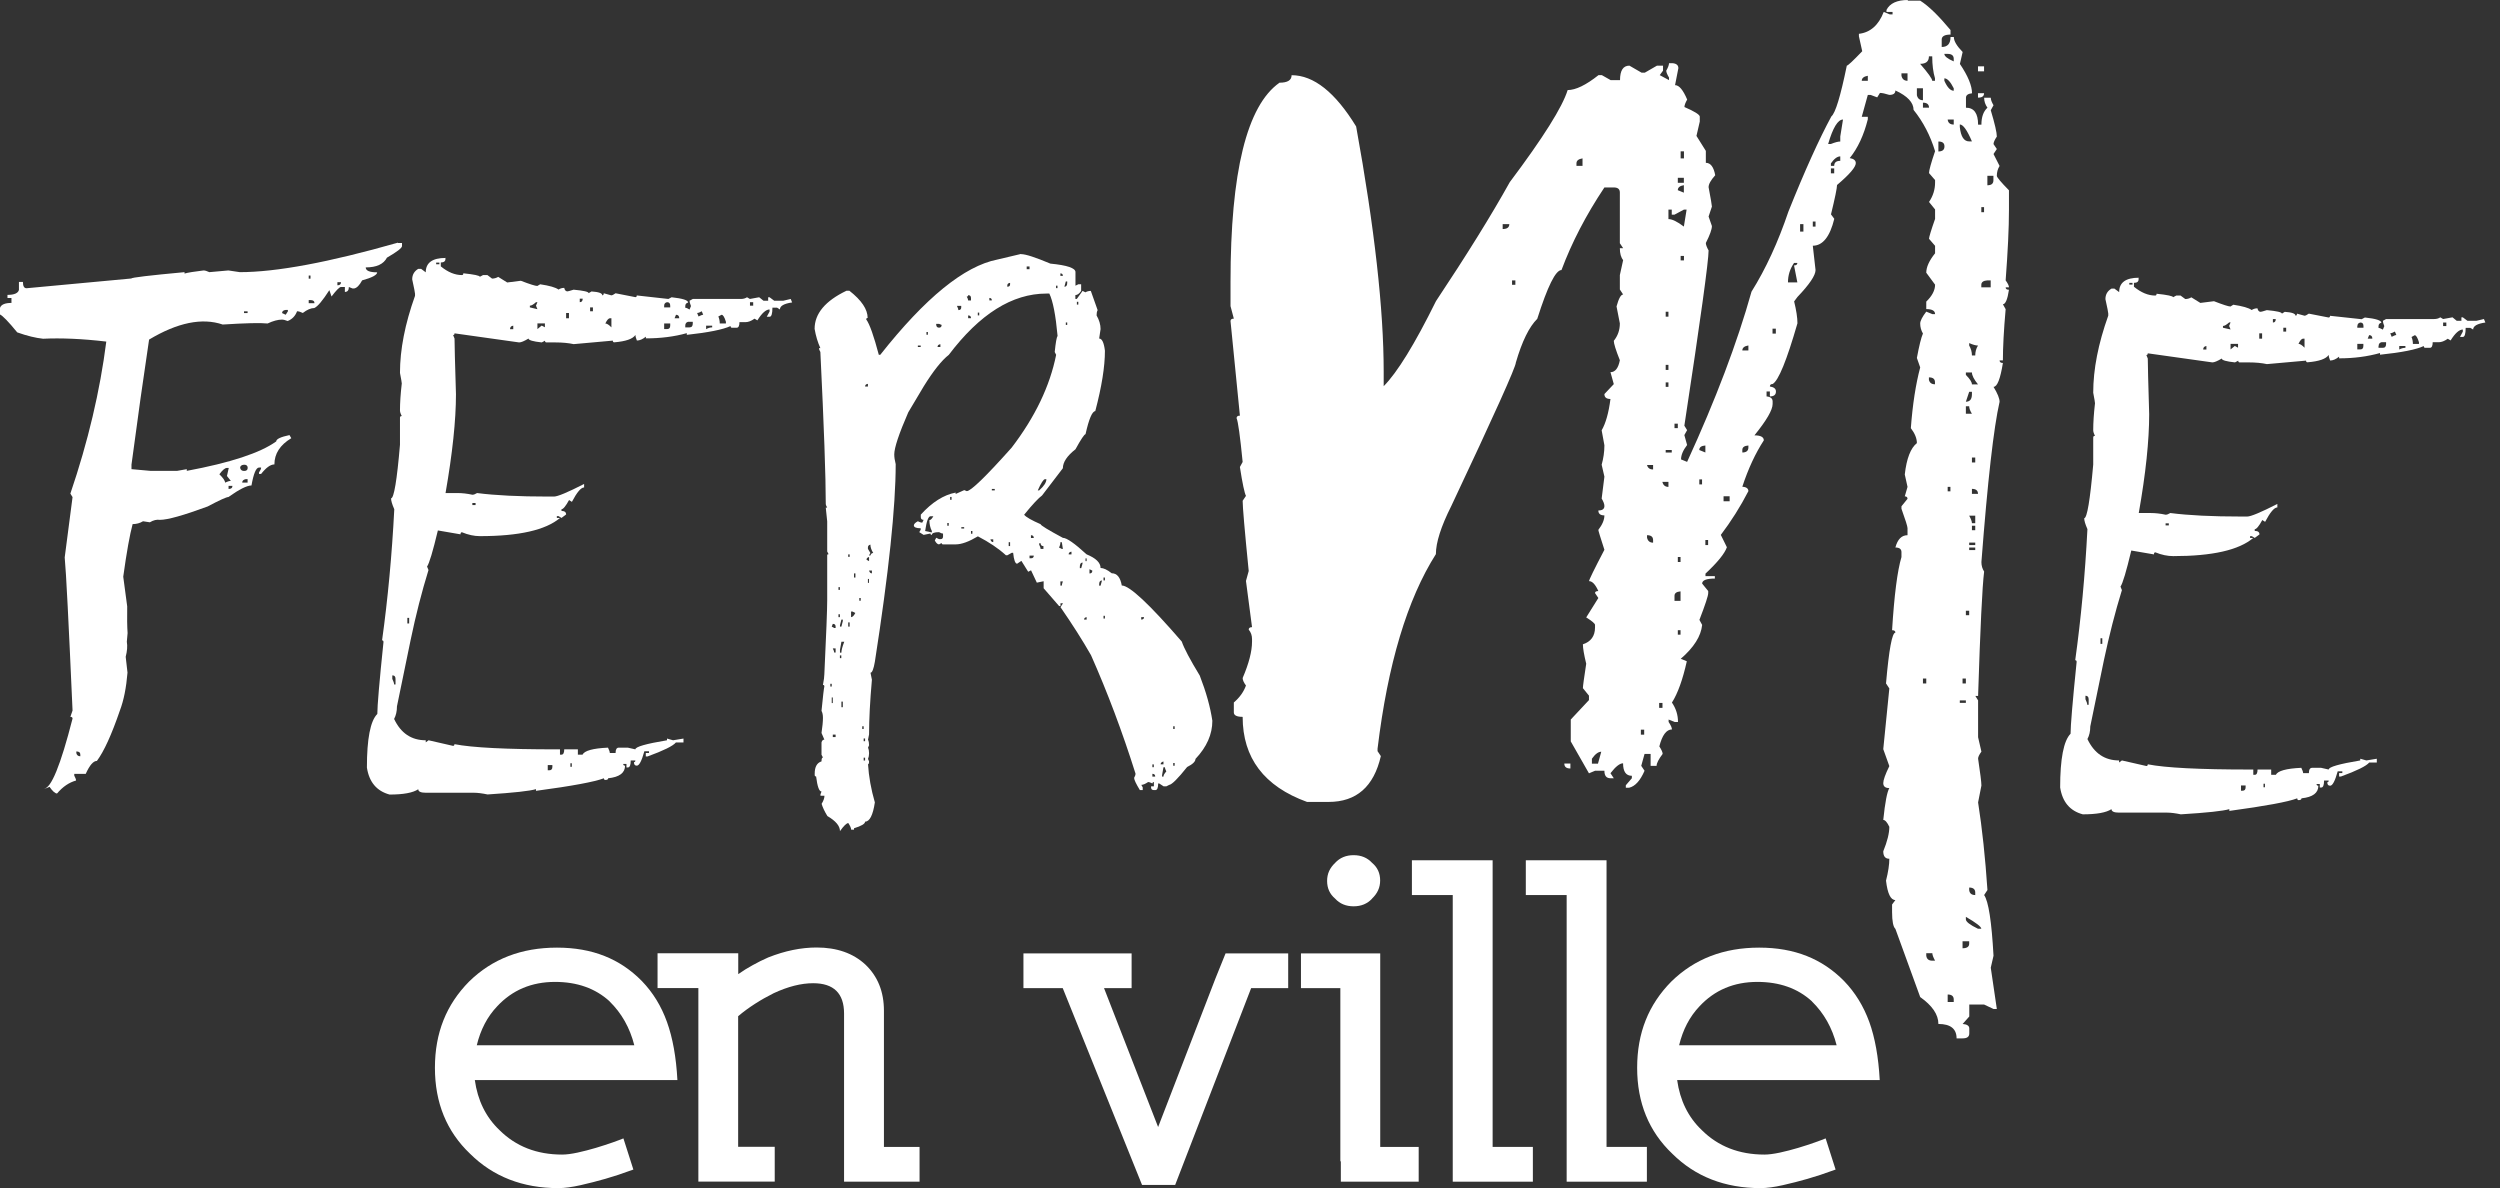 <svg xmlns="http://www.w3.org/2000/svg" width="101" height="48" viewBox="0 0 101 48" fill="none"><rect x="0" y="0" width="101" height="48" fill="#333333" stroke="none"/><path d="M16.08 9.816H16.241V9.942C16.241 10.019 16.038 10.175 15.633 10.409C15.495 10.673 15.212 10.803 14.775 10.803C14.775 10.937 14.932 11.002 15.238 11.002C15.238 11.105 15.036 11.216 14.63 11.327C14.523 11.526 14.416 11.633 14.312 11.653H14.24L14.094 11.595C14.094 11.725 14.041 11.794 13.933 11.794V11.595H13.773C13.715 11.595 13.589 11.722 13.394 11.978L13.306 11.722C13.034 12.146 12.831 12.387 12.697 12.445C12.563 12.445 12.406 12.51 12.234 12.644C12.139 12.598 12.062 12.575 12.001 12.575C11.932 12.762 11.806 12.896 11.622 12.969C11.523 12.931 11.45 12.912 11.392 12.912C11.228 12.912 11.033 12.965 10.811 13.069C10.52 13.038 9.915 13.053 8.997 13.111C8.166 12.828 7.175 13.03 6.023 13.719C5.801 15.193 5.564 16.876 5.312 18.771V18.954L6.081 19.023H7.156L7.546 18.954V19.023C9.307 18.694 10.512 18.3 11.159 17.833C11.159 17.737 11.339 17.653 11.695 17.577L11.768 17.703C11.312 17.978 11.086 18.331 11.086 18.763C10.929 18.763 10.753 18.889 10.55 19.146H10.463V19.088C10.52 19.004 10.55 18.939 10.55 18.889H10.463C10.348 18.889 10.244 19.13 10.16 19.613C9.977 19.613 9.667 19.769 9.23 20.079C9.15 20.079 8.871 20.206 8.388 20.462C7.413 20.822 6.77 21.002 6.46 21.002C6.333 20.983 6.199 21.013 6.054 21.101L5.778 21.059C5.652 21.136 5.511 21.174 5.358 21.174C5.243 21.599 5.116 22.307 4.979 23.298L5.139 24.499C5.132 24.962 5.136 25.322 5.155 25.575L5.124 25.927C5.155 26.107 5.136 26.309 5.078 26.535L5.151 27.174C5.101 27.779 5.002 28.288 4.845 28.701C4.508 29.685 4.198 30.362 3.915 30.741C3.769 30.741 3.62 30.917 3.463 31.265H3V31.334C3.046 31.422 3.073 31.487 3.073 31.533C2.794 31.61 2.537 31.782 2.304 32.057C2.227 32.057 2.124 31.965 2.001 31.789C1.906 31.835 1.829 31.862 1.772 31.862C2.063 31.862 2.449 30.917 2.931 29.03C2.931 28.984 2.901 28.961 2.843 28.961L2.931 28.705C2.774 25.157 2.671 23.095 2.614 22.521L2.931 20.083L2.843 19.942C3.559 17.837 4.041 15.79 4.294 13.8C3.318 13.685 2.464 13.65 1.741 13.685C1.443 13.654 1.094 13.57 0.696 13.428C0.341 12.992 0.107 12.755 -3.05176e-05 12.705V12.437C0.046 12.303 0.203 12.238 0.463 12.238V12.039H0.302V11.913C0.574 11.913 0.727 11.848 0.765 11.714V11.389H0.926C0.926 11.557 0.972 11.645 1.071 11.645L5.308 11.251C5.308 11.213 6.023 11.128 7.455 10.995V11.052C7.581 11.014 7.837 10.972 8.224 10.926C8.281 10.926 8.358 10.948 8.457 10.995L9.226 10.926L9.689 10.995C11.159 10.995 13.287 10.6 16.073 9.804M3.084 30.358V30.427C3.104 30.511 3.157 30.553 3.245 30.553V30.485C3.245 30.4 3.192 30.358 3.084 30.358ZM8.859 19.157C9.012 19.306 9.093 19.421 9.093 19.498C9.188 19.452 9.265 19.429 9.326 19.429L9.169 19.23L9.242 18.904H9.169C9.089 18.904 8.989 18.989 8.863 19.161M9.234 19.628V19.754C9.337 19.754 9.391 19.712 9.391 19.628H9.234ZM9.701 18.901C9.72 18.985 9.774 19.027 9.862 19.027C9.957 19.027 10.007 18.985 10.007 18.901C10.007 18.817 9.957 18.774 9.862 18.774C9.755 18.782 9.701 18.828 9.701 18.901ZM9.785 19.498H10.003V19.356H9.931C9.835 19.375 9.785 19.421 9.785 19.498ZM9.858 12.648H10.003V12.579H9.858V12.648ZM11.396 12.648L11.542 12.716L11.63 12.579V12.521H11.542C11.446 12.533 11.396 12.575 11.396 12.648ZM12.472 11.258H12.544V11.132H12.472V11.258ZM12.472 12.123V12.25H12.705C12.705 12.165 12.652 12.123 12.544 12.123H12.472ZM13.631 11.4V11.526C13.727 11.526 13.777 11.484 13.777 11.4H13.631Z" fill="white"></path><path d="M17.996 10.394V10.463C17.996 10.555 17.931 10.604 17.808 10.604V10.761C18.099 10.999 18.382 11.113 18.662 11.113C18.7 11.113 18.719 11.09 18.719 11.041C19.163 11.087 19.385 11.136 19.385 11.182L19.515 11.113H19.691L19.879 11.255C19.967 11.255 20.047 11.232 20.128 11.186L20.491 11.412L21.042 11.343C21.41 11.485 21.631 11.553 21.708 11.553L21.823 11.485C22.202 11.542 22.447 11.611 22.565 11.699C22.63 11.653 22.711 11.63 22.795 11.63C22.814 11.722 22.856 11.772 22.925 11.772C22.944 11.772 23.028 11.749 23.174 11.703C23.579 11.741 23.782 11.787 23.782 11.844L23.897 11.775C24.188 11.794 24.333 11.844 24.333 11.932C24.371 11.932 24.391 11.902 24.391 11.848L24.697 11.932C24.735 11.932 24.792 11.902 24.869 11.848L25.669 12.005C25.707 12.005 25.726 11.982 25.726 11.936L27.004 12.078L27.134 12.009C27.578 12.059 27.8 12.127 27.8 12.223C27.724 12.242 27.685 12.288 27.685 12.365V12.434C27.724 12.434 27.785 12.457 27.858 12.506L27.915 12.365C27.877 12.269 27.858 12.2 27.858 12.15L27.988 12.078H29.932C30.027 12.078 30.112 12.055 30.18 12.009L30.295 12.078L30.67 12.009L30.846 12.15H31.034V12.009H31.091L31.279 12.15H31.642L31.945 12.078L32.002 12.219C31.673 12.265 31.508 12.361 31.508 12.502L31.394 12.43H31.206C31.206 12.675 31.168 12.797 31.091 12.797H30.977L31.091 12.587V12.502C30.946 12.502 30.781 12.648 30.598 12.943L30.483 12.874C30.349 12.969 30.227 13.015 30.119 13.015H29.874C29.874 13.165 29.836 13.241 29.76 13.241H29.572C29.534 13.241 29.515 13.218 29.515 13.172C29.212 13.314 28.623 13.432 27.747 13.528V13.459C27.241 13.601 26.691 13.67 26.093 13.67V13.601C25.967 13.704 25.845 13.758 25.73 13.758C25.692 13.662 25.672 13.589 25.672 13.532C25.565 13.693 25.282 13.792 24.815 13.83C24.777 13.83 24.758 13.807 24.758 13.761L23.177 13.903C22.963 13.857 22.718 13.834 22.439 13.834H22.075C22.037 13.834 22.018 13.811 22.018 13.765L21.888 13.834C21.528 13.796 21.352 13.742 21.352 13.677C21.18 13.781 21.054 13.834 20.973 13.834L18.363 13.467C18.363 13.513 18.344 13.536 18.306 13.536L18.363 13.677C18.363 13.903 18.382 14.657 18.421 15.928C18.421 16.984 18.279 18.316 18 19.919H18.478C18.673 19.919 18.876 19.942 19.087 19.988C19.136 19.988 19.198 19.965 19.274 19.919C20.017 20.015 20.973 20.061 22.133 20.061H22.381C22.527 20.061 22.933 19.892 23.598 19.552V19.693C23.472 19.693 23.308 19.888 23.105 20.275L22.99 20.202C22.856 20.447 22.753 20.573 22.684 20.573V20.642C22.81 20.642 22.871 20.692 22.871 20.784L22.684 20.925L22.569 20.853H22.496V20.925H22.626C22.045 21.415 20.969 21.66 19.389 21.66C19.155 21.66 18.914 21.607 18.662 21.503C18.623 21.503 18.604 21.534 18.604 21.587L17.69 21.43C17.487 22.28 17.341 22.766 17.253 22.889L17.311 23.03C17.039 23.91 16.798 24.852 16.588 25.862L16.037 28.537C16.037 28.736 15.998 28.904 15.922 29.046C16.194 29.62 16.618 29.907 17.2 29.907V29.991L17.315 29.907L18.302 30.133C18.34 30.133 18.36 30.11 18.36 30.064C19.075 30.205 20.453 30.274 22.492 30.274H22.623V30.489H22.68C22.756 30.489 22.795 30.42 22.795 30.274H23.346V30.489H23.533C23.61 30.328 23.954 30.232 24.563 30.205C24.609 30.301 24.636 30.37 24.636 30.42H24.869C24.869 30.278 24.911 30.205 24.999 30.205H25.363L25.669 30.274C25.669 30.171 26.093 30.049 26.947 29.907V29.838L27.192 29.907L27.613 29.838V29.995H27.307C27.192 30.137 26.809 30.324 26.162 30.561H26.09V30.42H26.22V30.351H26.032C25.925 30.737 25.826 30.933 25.726 30.933C25.65 30.933 25.611 30.887 25.611 30.791C25.65 30.791 25.669 30.768 25.669 30.722H25.481C25.481 30.91 25.443 31.005 25.366 31.005H25.309V30.864H25.179C25.179 30.91 25.202 30.933 25.252 30.933C25.252 31.223 25.026 31.395 24.57 31.442C24.57 31.487 24.532 31.51 24.456 31.51C24.417 31.51 24.398 31.487 24.398 31.442C24.031 31.583 23.116 31.755 21.654 31.95V31.881C21.402 31.958 20.751 32.027 19.699 32.096C19.477 32.05 19.293 32.027 19.148 32.027H17.204C17.001 32.027 16.898 31.981 16.898 31.885C16.687 32.027 16.301 32.1 15.738 32.1C15.218 31.958 14.912 31.595 14.823 31.009C14.823 29.849 14.961 29.126 15.244 28.843C15.244 28.522 15.325 27.553 15.493 25.939C15.493 25.893 15.474 25.87 15.436 25.87C15.669 24.19 15.834 22.425 15.929 20.573C15.841 20.374 15.799 20.229 15.799 20.133C15.914 20.133 16.037 19.41 16.159 17.967V16.877C16.159 16.831 16.182 16.808 16.232 16.808C16.182 16.716 16.159 16.639 16.159 16.582C16.159 16.28 16.182 15.92 16.232 15.491C16.232 15.461 16.209 15.323 16.159 15.066C16.159 14.121 16.362 13.084 16.767 11.951V11.867C16.767 11.829 16.729 11.634 16.653 11.286C16.653 11.098 16.737 10.957 16.898 10.861H17.012L17.2 11.002C17.2 10.616 17.468 10.421 18 10.421M15.849 27.285V27.427C15.895 27.523 15.922 27.596 15.922 27.653H15.979V27.427C15.979 27.331 15.937 27.285 15.849 27.285ZM16.457 25.188H16.53V24.963H16.457V25.188ZM17.621 10.677H17.751V10.608H17.621V10.677ZM19.083 20.405H19.213V20.321H19.083V20.405ZM20.606 13.299H20.736V13.157C20.648 13.168 20.606 13.214 20.606 13.299ZM21.406 12.349V12.418L21.712 12.491L21.654 12.349L21.712 12.208H21.654C21.551 12.303 21.467 12.349 21.41 12.349M21.712 13.069V13.295L21.884 13.153L22.014 13.222V13.065H21.708L21.712 13.069ZM22.129 30.91V31.12H22.186C22.274 31.12 22.316 31.074 22.316 30.978V30.91H22.129ZM22.871 12.858H22.986V12.644H22.871V12.858ZM23.044 30.978H23.101V30.837H23.044V30.978ZM23.422 12.066V12.208C23.499 12.208 23.541 12.162 23.541 12.066H23.422ZM23.84 12.575H23.954V12.418H23.84V12.575ZM24.452 13.069C24.521 13.069 24.601 13.122 24.701 13.226V12.858H24.643C24.586 12.858 24.521 12.927 24.456 13.069M26.832 12.349V12.418H27.077V12.349C27.077 12.254 27.035 12.208 26.947 12.208C26.87 12.227 26.832 12.273 26.832 12.349ZM26.832 13.069V13.295H26.947C27.035 13.295 27.077 13.249 27.077 13.153V13.069H26.832ZM27.31 12.717L27.253 12.858H27.441C27.441 12.763 27.395 12.717 27.31 12.717ZM27.685 13.157V13.226H27.858C27.946 13.226 27.988 13.172 27.988 13.069V13H27.8C27.724 13.019 27.685 13.069 27.685 13.157ZM28.164 12.644L28.221 12.786C28.309 12.74 28.37 12.717 28.409 12.717L28.351 12.575C28.275 12.621 28.214 12.644 28.164 12.644ZM28.527 13.157V13.299C28.604 13.253 28.688 13.226 28.772 13.226V13.157H28.527ZM29.021 12.786C29.059 12.874 29.078 12.966 29.078 13.069H29.327V13C29.27 12.812 29.212 12.717 29.151 12.717L29.021 12.786ZM30.299 12.349H30.429V12.208H30.299V12.349Z" fill="white"></path><path d="M41.26 10.268C41.436 10.268 41.826 10.394 42.435 10.65C43.112 10.715 43.449 10.83 43.449 10.991V11.542L43.564 11.485H43.678V11.752C43.602 11.867 43.525 11.921 43.445 11.921V12.078H43.502L43.736 11.752L43.851 11.81C43.908 11.775 43.981 11.752 44.069 11.752L44.344 12.529C44.314 12.587 44.302 12.655 44.302 12.743C44.409 12.931 44.463 13.115 44.463 13.295L44.406 13.677C44.52 13.677 44.601 13.842 44.639 14.171C44.639 14.814 44.509 15.625 44.249 16.609C44.122 16.62 43.992 16.93 43.855 17.542C43.809 17.542 43.671 17.745 43.449 18.151C43.112 18.415 42.94 18.671 42.94 18.916L42.098 20.018C41.964 20.114 41.719 20.37 41.375 20.795C41.451 20.891 41.673 21.017 42.041 21.178C42.041 21.224 42.343 21.407 42.94 21.729C43.093 21.729 43.414 21.951 43.897 22.395C44.272 22.548 44.463 22.732 44.463 22.946C44.578 22.946 44.731 23.015 44.914 23.16C45.125 23.16 45.263 23.325 45.32 23.654C45.63 23.654 46.438 24.408 47.743 25.919C47.838 26.195 48.079 26.65 48.47 27.293C48.73 27.963 48.898 28.571 48.979 29.119C48.979 29.666 48.753 30.178 48.297 30.661C48.297 30.764 48.187 30.875 47.961 30.986C47.586 31.457 47.341 31.698 47.237 31.709L47.123 31.767H47.008L46.832 31.652H46.79C46.79 31.832 46.751 31.92 46.675 31.92H46.617C46.541 31.92 46.503 31.881 46.503 31.809V31.767H46.617V31.594C46.579 31.594 46.56 31.617 46.56 31.652C46.483 31.617 46.426 31.594 46.384 31.594C46.269 31.671 46.177 31.709 46.108 31.709L46.166 31.809V31.92H46.051C45.894 31.663 45.818 31.499 45.818 31.426C45.856 31.361 45.875 31.304 45.875 31.254C45.343 29.566 44.742 27.97 44.077 26.47C43.728 25.858 43.315 25.211 42.844 24.53L42.944 24.373H42.844V24.484H42.787L42.163 23.765V23.482L41.888 23.539L41.654 23.041L41.539 23.099L41.264 22.659L41.092 22.774C41.015 22.774 40.961 22.628 40.931 22.334H40.873L40.697 22.433H40.64C40.338 22.157 39.963 21.905 39.507 21.668C39.148 21.882 38.849 21.993 38.608 21.993H38.099C38.061 21.993 38.042 21.974 38.042 21.936L37.938 21.993C37.881 21.993 37.823 21.943 37.766 21.836L37.823 21.725L37.938 21.782H37.996C38.065 21.782 38.099 21.744 38.099 21.672V21.557C38.061 21.557 38.007 21.538 37.938 21.499C37.747 21.499 37.647 21.538 37.647 21.61C37.609 21.61 37.59 21.591 37.59 21.553L37.315 21.61L37.138 21.499L37.196 21.4V21.342C37.012 21.342 36.92 21.3 36.92 21.228C36.92 21.17 36.974 21.117 37.081 21.059C37.158 21.098 37.219 21.117 37.257 21.117L37.315 21.002C37.238 21.002 37.2 20.963 37.2 20.891V20.791C37.655 20.29 38.122 19.995 38.608 19.9V19.957L38.956 19.8L39.056 19.842C39.22 19.842 39.825 19.257 40.87 18.086C41.815 16.85 42.416 15.598 42.668 14.335L42.611 14.221C42.649 13.842 42.687 13.627 42.726 13.57C42.649 12.728 42.538 12.158 42.393 11.86H42.278C40.892 11.86 39.58 12.686 38.332 14.335C38.042 14.561 37.705 14.986 37.318 15.61L36.694 16.658C36.316 17.527 36.128 18.093 36.128 18.358C36.128 18.468 36.147 18.602 36.186 18.752C36.186 20.47 35.906 23.13 35.344 26.738C35.294 27.029 35.236 27.178 35.168 27.178L35.225 27.462C35.148 28.33 35.11 29.065 35.11 29.67L35.068 29.884C35.099 29.949 35.11 30.025 35.11 30.11L35.068 30.209C35.099 30.274 35.11 30.351 35.11 30.435C35.11 30.519 35.095 30.596 35.068 30.661L35.11 30.76C35.11 30.837 35.095 30.875 35.068 30.875C35.099 31.376 35.191 31.889 35.344 32.417C35.267 32.934 35.133 33.194 34.95 33.194C34.95 33.282 34.8 33.37 34.502 33.462V33.519H34.387C34.387 33.454 34.345 33.362 34.272 33.252C34.203 33.252 34.092 33.359 33.935 33.577C33.935 33.37 33.767 33.167 33.426 32.968C33.312 32.781 33.235 32.616 33.193 32.475C33.27 32.352 33.308 32.241 33.308 32.149H33.147V32.092L33.189 31.977C33.093 31.977 33.021 31.774 32.971 31.369C32.933 31.369 32.914 31.349 32.914 31.311V31.254C32.914 30.982 33.005 30.818 33.189 30.76C33.189 30.657 33.208 30.603 33.247 30.603L33.189 30.492V29.995C33.208 29.918 33.247 29.88 33.304 29.88L33.189 29.612C33.227 29.356 33.247 29.153 33.247 29.004C33.247 28.881 33.227 28.786 33.189 28.721C33.246 28.135 33.285 27.806 33.304 27.729C33.304 27.691 33.285 27.672 33.247 27.672C33.285 27.473 33.304 27.328 33.304 27.232C33.38 25.621 33.419 24.626 33.419 24.258V22.433C33.419 22.402 33.438 22.391 33.476 22.391L33.419 22.28V21.063L33.361 20.508H33.419C33.38 20.443 33.361 20.393 33.361 20.351C33.361 19.268 33.289 17.225 33.143 14.221C33.105 14.156 33.086 14.102 33.086 14.064H33.143C33.036 13.83 32.959 13.57 32.91 13.287C32.91 12.671 33.338 12.158 34.199 11.745H34.314C34.808 12.131 35.053 12.499 35.053 12.847C35.014 12.847 34.995 12.866 34.995 12.904C35.133 13.092 35.302 13.57 35.504 14.335H35.562C37.38 12.032 38.956 10.75 40.292 10.486L41.248 10.26L41.26 10.268ZM33.545 27.737H33.602V27.626H33.545V27.737ZM33.645 25.204L33.602 25.315L33.702 25.372H33.759V25.315C33.759 25.238 33.721 25.204 33.645 25.204ZM33.602 28.403H33.645V28.177H33.602V28.403ZM33.645 26.195C33.683 26.271 33.702 26.329 33.702 26.363H33.759V26.195H33.645ZM33.645 29.777H33.759V29.677H33.645V29.777ZM33.874 23.83H33.932V23.719H33.874V23.83ZM33.874 24.932H33.932V24.817H33.874V24.932ZM33.993 25.031L33.935 25.257V25.315H33.993L34.05 25.089V25.031H33.993ZM33.993 25.927L33.935 26.252V26.367H33.993C33.993 26.275 34.031 26.126 34.108 25.927H33.993ZM33.932 26.589H33.989V26.478H33.932V26.589ZM33.993 28.571H34.05V28.346H33.993V28.571ZM34.268 22.498H34.326V22.399H34.268V22.498ZM34.268 25.315H34.326V25.146H34.268V25.315ZM34.383 24.706V24.932C34.441 24.932 34.498 24.875 34.555 24.764L34.441 24.706H34.383ZM34.502 23.332H34.559V23.164H34.502V23.332ZM34.716 24.27H34.773V24.159H34.716V24.27ZM34.835 29.451H34.892V29.34H34.835V29.451ZM34.892 29.945H34.95V29.834H34.892V29.945ZM34.892 30.726H34.95V30.611H34.892V30.726ZM34.95 15.617H35.064V15.507C34.988 15.514 34.95 15.552 34.95 15.617ZM35.007 22.613L35.11 22.67V22.502C35.041 22.521 35.007 22.559 35.007 22.613ZM35.064 22.115V22.173L35.164 22.341L35.106 22.441H35.164C35.183 22.376 35.221 22.341 35.279 22.341C35.202 22.219 35.164 22.104 35.164 22.001C35.095 22.02 35.064 22.058 35.064 22.115ZM35.064 23.547H35.106V23.39H35.064V23.547ZM35.11 23.049C35.129 23.126 35.168 23.164 35.225 23.164V23.049H35.11ZM37.081 14.018H37.196V13.96H37.081V14.018ZM37.372 21.453L37.647 21.511V21.453C37.578 21.319 37.548 21.174 37.548 21.013C37.598 21.013 37.647 20.96 37.709 20.856H37.594C37.506 20.856 37.433 21.052 37.376 21.453M37.429 13.524H37.487V13.413H37.429V13.524ZM37.823 13.084V13.126C37.831 13.203 37.869 13.237 37.938 13.237C38.007 13.237 38.042 13.199 38.042 13.126L37.938 13.084H37.823ZM37.877 14.018H37.992V13.907C37.915 13.915 37.877 13.953 37.877 14.018ZM38.271 21.239H38.329V21.128H38.271V21.239ZM38.386 20.191H38.443V20.076H38.386V20.191ZM38.661 12.361C38.7 12.437 38.719 12.495 38.719 12.529C38.795 12.529 38.834 12.491 38.834 12.414V12.357H38.661V12.361ZM38.837 21.354H38.952V21.297H38.837V21.354ZM39.113 11.925C39.113 11.963 39.094 11.982 39.056 11.982C39.094 12.047 39.113 12.101 39.113 12.139H39.228V12.039C39.228 11.963 39.19 11.925 39.113 11.925ZM39.113 12.743V12.854H39.228C39.228 12.778 39.19 12.743 39.113 12.743ZM39.228 21.564H39.285V21.453H39.228V21.564ZM39.503 12.743H39.561V12.629H39.503V12.743ZM39.97 12.036V12.135H40.07C40.07 12.07 40.035 12.036 39.97 12.036ZM40.012 21.79C40.032 21.867 40.07 21.901 40.127 21.901V21.79H40.012ZM40.07 19.812H40.188V19.754H40.07V19.812ZM40.694 11.542V11.584C40.77 11.584 40.808 11.55 40.808 11.485V11.427C40.732 11.435 40.694 11.473 40.694 11.538M40.751 22.062H40.808V21.905H40.751V22.062ZM41.478 10.876H41.593V10.765H41.478V10.876ZM41.593 22.445V22.555H41.65C41.727 22.555 41.765 22.517 41.765 22.445H41.593ZM41.65 21.622V21.736H41.765C41.765 21.66 41.727 21.622 41.65 21.622ZM41.926 19.812H41.983C42.175 19.639 42.274 19.49 42.274 19.36H42.217C42.159 19.36 42.06 19.509 41.926 19.812ZM41.983 21.947V22.004C42.022 22.081 42.041 22.138 42.041 22.177H42.155V22.062C42.079 22.062 42.041 22.024 42.041 21.947H41.983ZM42.664 11.641H42.722V11.542H42.664V11.641ZM42.84 21.905C42.84 21.982 42.821 22.054 42.783 22.119L42.898 22.177H42.94L42.898 21.905H42.84ZM42.84 11.044V11.144H42.94C42.94 11.079 42.906 11.044 42.84 11.044ZM42.84 23.489V23.658H42.898C42.898 23.619 42.913 23.566 42.94 23.489H42.84ZM43.059 11.37L43.001 11.584C43.078 11.584 43.116 11.53 43.116 11.427V11.37H43.059ZM43.059 13.126H43.116V13.027H43.059V13.126ZM43.173 22.399H43.288V22.288C43.212 22.295 43.173 22.334 43.173 22.399ZM43.506 12.307H43.564V12.192H43.506V12.307ZM43.625 22.896V22.953H43.682C43.721 22.82 43.74 22.747 43.74 22.728C43.663 22.728 43.625 22.785 43.625 22.896ZM43.797 25.031H43.9V24.932C43.832 24.943 43.797 24.974 43.797 25.031ZM43.855 22.67H43.9V22.559H43.855V22.67ZM44.015 22.996V23.168C44.092 23.168 44.13 23.13 44.13 23.053L44.015 22.996ZM44.406 23.604V23.661H44.463L44.52 23.451C44.444 23.451 44.406 23.501 44.406 23.608M44.582 23.447H44.639V23.332H44.582V23.447ZM44.582 24.989H44.639V24.878H44.582V24.989ZM46.105 24.932V25.031C46.181 25.031 46.219 24.997 46.219 24.932H46.105ZM46.556 30.994H46.614V30.883H46.556V30.994ZM46.556 31.262V31.376H46.671C46.671 31.3 46.633 31.262 46.556 31.262ZM46.889 30.879H47.004V30.764C46.928 30.783 46.889 30.821 46.889 30.879ZM47.004 30.994L46.947 31.319V31.376H47.004C47.004 31.319 47.042 31.25 47.119 31.166C47.081 31.089 47.061 31.032 47.061 30.997H47.004V30.994ZM47.398 29.451H47.456V29.34H47.398V29.451ZM47.398 30.936H47.456V30.825H47.398V30.936Z" fill="white"></path><path d="M77.064 0.027H77.576C77.917 0.241 78.323 0.639 78.801 1.213V1.397C78.564 1.397 78.445 1.466 78.445 1.596V1.898C78.682 1.898 78.801 1.764 78.801 1.496H78.935C78.935 1.657 79.053 1.856 79.291 2.101L79.18 2.583C79.505 3.065 79.67 3.463 79.67 3.769C79.505 3.785 79.425 3.846 79.425 3.949V4.351C79.75 4.351 79.915 4.577 79.915 5.036H80.049C80.049 4.73 80.129 4.5 80.293 4.351C80.205 4.229 80.159 4.095 80.159 3.949H80.427C80.427 4.03 80.466 4.129 80.538 4.252L80.427 4.454C80.592 5.005 80.672 5.358 80.672 5.518C80.58 5.652 80.538 5.756 80.538 5.821L80.672 6.02L80.538 6.222L80.783 6.705C80.707 6.827 80.672 6.957 80.672 7.106C80.672 7.16 80.833 7.355 81.162 7.688V8.473C81.162 9.211 81.116 10.16 81.028 11.327C81.116 11.45 81.162 11.542 81.162 11.607H81.028C81.028 11.676 81.074 11.706 81.162 11.706C81.105 12.093 81.02 12.292 80.917 12.292L81.028 12.491C80.952 13.348 80.917 14.041 80.917 14.561H80.783C80.783 14.63 80.829 14.664 80.917 14.664C80.814 15.307 80.688 15.629 80.538 15.629C80.703 15.897 80.783 16.099 80.783 16.233C80.546 17.267 80.301 19.425 80.049 22.708C80.049 22.854 80.087 22.98 80.159 23.091C80.083 23.696 80.003 25.368 79.915 28.116H79.804L79.915 28.296V29.784L80.049 30.366C79.96 30.488 79.915 30.58 79.915 30.649C80.003 31.238 80.049 31.602 80.049 31.736L79.915 32.417C80.079 33.462 80.205 34.644 80.293 35.957L80.159 36.16C80.335 36.412 80.462 37.231 80.538 38.613L80.427 39.095L80.672 40.763H80.538L80.159 40.584H79.559V41.066L79.291 41.368C79.467 41.38 79.559 41.444 79.559 41.548V41.751C79.559 41.885 79.471 41.95 79.291 41.95H79.046C79.046 41.563 78.801 41.368 78.311 41.368C78.311 40.989 78.066 40.629 77.576 40.281L76.574 37.526C76.486 37.446 76.44 37.22 76.44 36.845V36.542L76.574 36.362C76.382 36.362 76.256 36.102 76.195 35.578C76.287 35.218 76.329 34.924 76.329 34.694C76.164 34.694 76.084 34.594 76.084 34.392C76.248 33.99 76.329 33.661 76.329 33.404C76.241 33.217 76.157 33.125 76.084 33.125C76.157 32.413 76.241 31.985 76.329 31.839C76.164 31.839 76.084 31.77 76.084 31.636C76.084 31.518 76.164 31.288 76.329 30.951L76.084 30.266L76.329 27.813L76.195 27.611C76.314 26.244 76.44 25.559 76.574 25.559C76.574 25.491 76.528 25.46 76.44 25.46C76.528 24.04 76.654 23.057 76.819 22.506V22.303C76.819 22.184 76.738 22.119 76.574 22.119C76.662 21.786 76.826 21.622 77.064 21.622V21.338C77.064 21.27 76.983 21.009 76.819 20.554V20.454L77.064 20.152C77.064 20.087 77.025 20.053 76.953 20.053L77.064 19.67L76.953 19.169C77.025 18.526 77.19 18.101 77.442 17.902C77.442 17.714 77.362 17.512 77.198 17.297C77.27 16.333 77.397 15.518 77.576 14.844L77.442 14.462C77.534 13.964 77.615 13.639 77.687 13.474C77.615 13.352 77.576 13.218 77.576 13.072C77.576 12.965 77.657 12.805 77.821 12.59L78.066 12.69H78.177C78.177 12.556 78.058 12.487 77.821 12.487V12.185C78.058 11.955 78.177 11.729 78.177 11.5L77.821 11.017C77.821 10.792 77.94 10.528 78.177 10.233V9.931L77.932 9.647C77.932 9.582 78.013 9.311 78.177 8.844V8.461L77.932 8.159C78.097 7.918 78.177 7.654 78.177 7.374V7.275L77.932 6.992C77.932 6.884 78.013 6.59 78.177 6.108C77.986 5.48 77.695 4.921 77.308 4.439C77.308 4.144 77.064 3.88 76.574 3.655C76.574 3.773 76.493 3.834 76.329 3.834C76.164 3.781 76.038 3.754 75.95 3.754L75.839 3.934L75.571 3.834H75.46L75.215 4.718H75.46V4.818C75.299 5.461 75.055 5.985 74.729 6.387C74.89 6.414 74.974 6.479 74.974 6.59C74.974 6.751 74.722 7.045 74.216 7.474C74.216 7.592 74.136 7.99 73.972 8.66L74.105 8.84C73.929 9.563 73.638 9.927 73.237 9.927L73.348 10.91C73.348 11.125 73.103 11.488 72.617 11.997L72.483 12.177C72.571 12.537 72.617 12.835 72.617 13.061C72.184 14.561 71.851 15.38 71.614 15.514C71.541 15.514 71.503 15.548 71.503 15.614C71.668 15.64 71.748 15.705 71.748 15.816C71.748 15.95 71.668 16.015 71.503 16.015V15.816H71.369V16.015C71.53 16.031 71.614 16.096 71.614 16.218V16.321C71.614 16.562 71.369 16.983 70.879 17.588C71.132 17.588 71.258 17.657 71.258 17.791C70.918 18.315 70.627 18.939 70.39 19.662C70.55 19.674 70.635 19.735 70.635 19.842C70.309 20.474 69.938 21.059 69.521 21.61L69.766 22.108C69.678 22.364 69.387 22.72 68.901 23.175V23.275H69.28V23.374C68.939 23.374 68.767 23.443 68.767 23.577L69.012 23.879V23.96C69.012 24.067 68.893 24.43 68.656 25.043L68.767 25.246C68.721 25.701 68.434 26.156 67.902 26.616L68.147 26.715C67.983 27.454 67.784 28.009 67.546 28.384C67.711 28.625 67.791 28.885 67.791 29.168H67.657L67.412 29.069V29.168C67.504 29.302 67.546 29.401 67.546 29.47C67.324 29.47 67.152 29.7 67.037 30.155C67.125 30.289 67.171 30.393 67.171 30.458C67.01 30.672 66.926 30.833 66.926 30.94H66.685V30.458H66.44L66.306 30.94L66.44 31.139C66.264 31.544 66.054 31.77 65.817 31.824H65.683V31.724L65.927 31.441V31.342C65.69 31.342 65.572 31.173 65.572 30.837C65.438 30.837 65.269 30.971 65.063 31.238L65.197 31.441H65.063C64.898 31.441 64.818 31.342 64.818 31.139H64.439L64.194 31.242L63.459 29.953V29.069L64.194 28.284V28.104L63.949 27.802C63.949 27.721 63.995 27.392 64.083 26.815C63.995 26.451 63.949 26.191 63.949 26.03C64.274 25.923 64.439 25.697 64.439 25.349V25.246C64.439 25.192 64.32 25.093 64.083 24.943L64.573 24.159L64.439 23.96C64.439 23.906 64.485 23.879 64.573 23.879C64.454 23.611 64.328 23.478 64.198 23.478C64.198 23.424 64.404 23.003 64.818 22.211C64.657 21.713 64.573 21.445 64.573 21.407C64.737 21.193 64.818 20.998 64.818 20.822C64.657 20.822 64.573 20.757 64.573 20.623C64.737 20.623 64.818 20.561 64.818 20.443C64.818 20.363 64.779 20.263 64.707 20.141L64.818 19.257L64.707 18.774C64.779 18.518 64.818 18.258 64.818 17.99L64.707 17.385C64.871 17.102 64.99 16.681 65.063 16.119C64.898 16.119 64.818 16.053 64.818 15.92L65.197 15.518L65.063 15.036C65.254 15.036 65.38 14.875 65.442 14.553C65.277 14.14 65.197 13.876 65.197 13.769C65.361 13.566 65.442 13.333 65.442 13.065L65.308 12.38C65.396 12.058 65.484 11.898 65.575 11.898L65.442 11.695V11.113L65.575 10.508C65.487 10.401 65.442 10.241 65.442 10.026H65.575L65.442 9.827V7.776C65.442 7.642 65.361 7.573 65.197 7.573H64.818C64.075 8.687 63.498 9.8 63.084 10.91C62.847 10.91 62.522 11.569 62.105 12.881C61.779 13.203 61.488 13.792 61.24 14.649C61.24 14.821 60.371 16.754 58.634 20.439C58.216 21.27 58.01 21.92 58.01 22.387C56.854 24.209 56.066 26.83 55.653 30.247V30.347L55.786 30.546C55.503 31.782 54.799 32.398 53.674 32.398H52.805C51.072 31.77 50.203 30.622 50.203 28.961C49.966 28.961 49.847 28.9 49.847 28.782V28.38C50.084 28.177 50.245 27.951 50.337 27.695C50.249 27.576 50.203 27.473 50.203 27.392C50.456 26.803 50.582 26.313 50.582 25.923V25.82C50.582 25.674 50.54 25.548 50.448 25.437C50.448 25.372 50.494 25.337 50.582 25.337L50.337 23.47L50.448 23.068C50.283 21.419 50.203 20.474 50.203 20.232L50.337 20.033C50.28 19.926 50.195 19.536 50.092 18.866L50.203 18.663C50.1 17.619 50.019 17.029 49.958 16.895C49.958 16.827 50 16.792 50.092 16.792L49.713 12.973C49.713 12.908 49.755 12.873 49.847 12.873L49.713 12.368V11.385C49.713 6.95 50.371 4.267 51.692 3.341C52.017 3.341 52.181 3.241 52.181 3.038C53.073 3.038 53.942 3.727 54.788 5.109C55.53 9.196 55.901 12.498 55.901 15.02V15.602C56.448 15.051 57.153 13.907 58.014 12.165C59.246 10.313 60.241 8.714 60.995 7.359C62.346 5.56 63.122 4.324 63.333 3.639C63.658 3.639 64.075 3.436 64.58 3.035H64.714L65.07 3.237H65.449C65.449 2.847 65.575 2.652 65.828 2.652L66.318 2.935H66.452L66.942 2.652H67.186V2.855L67.053 3.035L67.428 3.237V3.134C67.355 3.012 67.317 2.92 67.317 2.855C67.393 2.721 67.428 2.621 67.428 2.552H67.561C67.726 2.564 67.806 2.633 67.806 2.755L67.672 3.44C67.837 3.44 67.998 3.635 68.162 4.022C68.086 4.156 68.051 4.255 68.051 4.324C68.453 4.497 68.66 4.627 68.671 4.707V4.91L68.537 5.491L68.916 6.096V6.578C69.108 6.578 69.234 6.747 69.295 7.08C69.115 7.282 69.027 7.439 69.027 7.562C69.115 8.033 69.161 8.293 69.161 8.346L69.027 8.748L69.161 9.131C69.161 9.265 69.081 9.491 68.916 9.816C68.916 9.881 68.951 9.984 69.027 10.118C69.027 10.547 68.702 12.908 68.048 17.198L68.159 17.378L68.048 17.577L68.159 17.978C67.994 18.193 67.914 18.388 67.914 18.56L68.159 18.66C69.314 16.142 70.183 13.849 70.761 11.783C71.339 10.861 71.836 9.778 72.253 8.545C72.919 6.881 73.501 5.602 73.987 4.703C74.151 4.569 74.358 3.884 74.611 2.652C74.656 2.652 74.863 2.457 75.234 2.07L75.1 1.466V1.366C75.56 1.313 75.896 1.018 76.103 0.482L76.348 0.582H76.459V0.482H76.214V0.402C76.348 0.134 76.639 0 77.083 0M60.708 9.054V9.253C60.884 9.253 60.976 9.188 60.976 9.054H60.708ZM61.087 11.507H61.221V11.327H61.087V11.507ZM63.199 30.848H63.444V31.047C63.279 31.047 63.199 30.982 63.199 30.848ZM63.689 6.601V6.701H63.934V6.398C63.769 6.425 63.689 6.49 63.689 6.601ZM64.313 30.649V30.852H64.558L64.691 30.37C64.573 30.37 64.447 30.462 64.313 30.653M66.291 29.681H66.425V29.478H66.291V29.681ZM66.54 18.786C66.57 18.908 66.651 18.966 66.785 18.966V18.786H66.54ZM66.54 21.622V21.721C66.57 21.855 66.651 21.924 66.785 21.924V21.821C66.785 21.687 66.704 21.622 66.54 21.622ZM67.03 28.598H67.164V28.399H67.03V28.598ZM67.16 19.467C67.19 19.601 67.271 19.67 67.405 19.67V19.467H67.16ZM67.294 12.793H67.405V12.594H67.294V12.793ZM67.294 14.944H67.405V14.741H67.294V14.944ZM67.294 15.629H67.405V15.449H67.294V15.629ZM67.294 18.281H67.539V18.181H67.294V18.281ZM67.405 8.469V8.851C67.554 8.851 67.76 8.951 68.028 9.154L68.139 8.469H68.028L67.65 8.672H67.539V8.469H67.405ZM67.65 17.297H67.784V17.117H67.65V17.297ZM67.65 24.071V24.274H67.894V23.891C67.73 23.906 67.65 23.964 67.65 24.071ZM67.784 7.386H68.028V7.183H67.784V7.386ZM67.784 7.684L68.028 7.784V7.481C67.868 7.508 67.784 7.573 67.784 7.68M67.784 22.705H67.894V22.502H67.784V22.705ZM67.784 25.64H67.894V25.46H67.784V25.64ZM67.898 6.398H68.032V6.115H67.898V6.398ZM67.898 10.52H68.032V10.34H67.898V10.52ZM68.652 18.181L68.897 18.281V17.998C68.733 18.009 68.652 18.07 68.652 18.177M68.652 19.57H68.763V19.368H68.652V19.57ZM68.897 22.02H69.008V21.817H68.897V22.02ZM69.632 20.252H69.877V20.049H69.632V20.252ZM70.39 14.159H70.635V13.956C70.47 13.983 70.39 14.052 70.39 14.159ZM70.39 18.181V18.281C70.55 18.281 70.635 18.212 70.635 18.078V17.998C70.47 18.009 70.39 18.07 70.39 18.177M71.61 13.478H71.744V13.279H71.61V13.478ZM72.479 10.623C72.314 10.864 72.234 11.125 72.234 11.408H72.613L72.479 10.723C72.567 10.723 72.613 10.688 72.613 10.623H72.479ZM72.724 9.357H72.858V9.054H72.724V9.357ZM73.237 9.154H73.348V8.951H73.237V9.154ZM73.857 5.817H73.968C74.132 5.752 74.258 5.717 74.347 5.717V5.514L74.457 4.829C74.251 4.829 74.048 5.159 73.857 5.817ZM73.968 6.601V6.701H74.102C74.102 6.567 74.182 6.498 74.347 6.498V6.318C74.228 6.318 74.102 6.41 73.968 6.601ZM73.968 7.003H74.102V6.804H73.968V7.003ZM75.215 3.264H75.46V3.061C75.299 3.088 75.215 3.157 75.215 3.264ZM76.819 2.962V3.061C76.849 3.195 76.93 3.264 77.064 3.264V2.962H76.819ZM77.442 3.567V3.846C77.473 3.98 77.553 4.049 77.687 4.049V3.567H77.442ZM77.928 2.277C77.928 2.48 77.81 2.579 77.573 2.579C77.898 2.954 78.062 3.184 78.062 3.264H78.173V3.161C78.101 2.92 78.062 2.625 78.062 2.277H77.928ZM77.687 4.148V4.351H77.932C77.932 4.217 77.852 4.148 77.687 4.148ZM77.687 27.611H77.821V27.412H77.687V27.611ZM77.821 38.509V38.609C77.837 38.743 77.917 38.812 78.066 38.812H78.177C78.104 38.678 78.066 38.574 78.066 38.509H77.821ZM77.928 15.246V15.346C77.959 15.468 78.039 15.525 78.173 15.525V15.445C78.173 15.311 78.093 15.246 77.928 15.246ZM78.311 5.717V6.119C78.472 6.119 78.556 6.054 78.556 5.916C78.556 5.779 78.476 5.717 78.311 5.717ZM78.552 2.177C78.552 2.269 78.678 2.373 78.931 2.48V2.38C78.931 2.246 78.851 2.177 78.686 2.177H78.552ZM78.552 3.161V3.264C78.671 3.532 78.797 3.666 78.931 3.666V3.567C78.797 3.299 78.671 3.165 78.552 3.165M78.686 4.829C78.701 4.963 78.782 5.032 78.931 5.032V4.829H78.686ZM78.686 19.85H78.797V19.67H78.686V19.85ZM78.686 40.178V40.48H78.931V40.381C78.931 40.247 78.851 40.178 78.686 40.178ZM79.176 5.032V5.132C79.218 5.522 79.344 5.713 79.555 5.713H79.666C79.471 5.258 79.31 5.028 79.176 5.028M79.176 28.395H79.421V28.296H79.176V28.395ZM79.287 27.611H79.421V27.412H79.287V27.611ZM79.287 38.027V38.31C79.463 38.31 79.555 38.249 79.555 38.127V38.027H79.287ZM79.421 15.047V15.147C79.582 15.307 79.666 15.437 79.666 15.529H79.911C79.75 15.33 79.666 15.169 79.666 15.047H79.421ZM79.555 15.828L79.421 16.23C79.582 16.23 79.666 16.13 79.666 15.927V15.828H79.555ZM79.421 16.413V16.716H79.666C79.589 16.593 79.555 16.494 79.555 16.413H79.421ZM79.421 24.855H79.555V24.675H79.421V24.855ZM79.421 37.044V37.143C79.421 37.235 79.582 37.365 79.911 37.522H80.045C80.045 37.442 79.838 37.281 79.421 37.04M79.555 13.861V13.96C79.627 14.083 79.666 14.217 79.666 14.362H79.8C79.8 14.217 79.834 14.079 79.911 13.96C79.823 13.96 79.704 13.926 79.555 13.861ZM79.555 20.833C79.627 20.967 79.666 21.067 79.666 21.136H79.8V20.833H79.555ZM79.555 22.02H79.8V21.92H79.555V22.02ZM79.555 22.222H79.8V22.119H79.555V22.222ZM79.555 35.853V35.957C79.57 36.091 79.65 36.16 79.8 36.16V36.06C79.8 35.926 79.719 35.857 79.555 35.857M79.666 18.683H79.8V18.484H79.666V18.683ZM79.666 19.75V19.953H79.911C79.911 19.819 79.83 19.75 79.666 19.75ZM79.666 21.419H79.8V21.239H79.666V21.419ZM79.911 2.679H80.156V2.882H79.911V2.679ZM79.911 3.766H80.156C80.156 3.888 80.075 3.945 79.911 3.945V3.766ZM80.045 8.572H80.156V8.369H80.045V8.572ZM80.045 11.507V11.607H80.424V11.327H80.29C80.125 11.339 80.045 11.4 80.045 11.507ZM80.29 7.103V7.485C80.454 7.485 80.534 7.42 80.534 7.282V7.103H80.29Z" fill="white"></path><path d="M86.399 11.216V11.285C86.399 11.381 86.334 11.427 86.211 11.427V11.584C86.502 11.821 86.785 11.94 87.069 11.94C87.107 11.94 87.126 11.917 87.126 11.867C87.57 11.913 87.792 11.963 87.792 12.008L87.922 11.94H88.094L88.285 12.081C88.374 12.081 88.454 12.058 88.53 12.012L88.894 12.238L89.445 12.169C89.812 12.311 90.034 12.383 90.111 12.383L90.226 12.311C90.601 12.368 90.849 12.437 90.968 12.525C91.037 12.479 91.114 12.456 91.201 12.456C91.221 12.548 91.263 12.598 91.332 12.598C91.351 12.598 91.435 12.575 91.58 12.529C91.986 12.567 92.189 12.613 92.189 12.671L92.304 12.598C92.594 12.617 92.74 12.671 92.74 12.755C92.778 12.755 92.797 12.724 92.797 12.671L93.103 12.755C93.142 12.755 93.199 12.724 93.276 12.671L94.075 12.827C94.114 12.827 94.133 12.804 94.133 12.758L95.411 12.896L95.541 12.827C95.985 12.873 96.207 12.946 96.207 13.038C96.13 13.057 96.092 13.103 96.092 13.18V13.248C96.13 13.248 96.188 13.271 96.268 13.317L96.326 13.176C96.287 13.08 96.268 13.011 96.268 12.961L96.398 12.889H98.342C98.438 12.889 98.522 12.866 98.587 12.82L98.702 12.889L99.081 12.82L99.253 12.961H99.441V12.82H99.498L99.686 12.961H100.045L100.351 12.889L100.409 13.03C100.08 13.076 99.915 13.172 99.915 13.313L99.8 13.245H99.613C99.613 13.489 99.575 13.612 99.498 13.612H99.383L99.498 13.398V13.313C99.353 13.313 99.188 13.459 99.004 13.754L98.89 13.685C98.756 13.78 98.633 13.826 98.526 13.826H98.281C98.281 13.976 98.243 14.052 98.166 14.052H97.979C97.941 14.052 97.921 14.029 97.921 13.979C97.623 14.121 97.034 14.239 96.153 14.331V14.262C95.648 14.404 95.097 14.477 94.5 14.477V14.408C94.374 14.511 94.255 14.565 94.137 14.565C94.098 14.469 94.079 14.396 94.079 14.339C93.972 14.5 93.689 14.599 93.222 14.637C93.184 14.637 93.165 14.614 93.165 14.569L91.584 14.71C91.37 14.664 91.125 14.641 90.846 14.641H90.482C90.444 14.641 90.425 14.618 90.425 14.572L90.294 14.641C89.939 14.603 89.759 14.553 89.759 14.484C89.587 14.588 89.456 14.641 89.38 14.641L86.77 14.274C86.77 14.32 86.751 14.343 86.713 14.343L86.77 14.484C86.77 14.71 86.789 15.46 86.827 16.735C86.827 17.791 86.69 19.122 86.406 20.726H86.885C87.08 20.726 87.283 20.749 87.493 20.795C87.543 20.795 87.604 20.772 87.681 20.726C88.423 20.822 89.376 20.868 90.539 20.868H90.788C90.934 20.868 91.339 20.699 92.005 20.359V20.5C91.879 20.5 91.714 20.695 91.511 21.082L91.397 21.009C91.263 21.258 91.159 21.38 91.091 21.38V21.449C91.217 21.449 91.282 21.495 91.282 21.591L91.091 21.732L90.976 21.663H90.903V21.732H91.033C90.451 22.226 89.372 22.467 87.799 22.467C87.57 22.467 87.325 22.417 87.076 22.314C87.038 22.314 87.019 22.341 87.019 22.398L86.104 22.241C85.901 23.091 85.756 23.577 85.668 23.699L85.725 23.841C85.454 24.717 85.213 25.663 84.998 26.673L84.447 29.348C84.447 29.547 84.409 29.715 84.332 29.857C84.604 30.431 85.029 30.722 85.611 30.722V30.806L85.725 30.722L86.713 30.947C86.751 30.947 86.77 30.924 86.77 30.878C87.486 31.02 88.863 31.089 90.903 31.089H91.033V31.303H91.091C91.167 31.303 91.205 31.234 91.205 31.089H91.756V31.303H91.944C92.02 31.143 92.365 31.047 92.973 31.02C93.019 31.116 93.046 31.185 93.046 31.234H93.279C93.279 31.093 93.322 31.02 93.41 31.02H93.773L94.079 31.089C94.079 30.986 94.504 30.863 95.354 30.722V30.653L95.602 30.722L96.023 30.653V30.806H95.717C95.602 30.947 95.22 31.135 94.573 31.372H94.5V31.231H94.63V31.162H94.443C94.336 31.548 94.236 31.743 94.137 31.743C94.06 31.743 94.022 31.698 94.022 31.602C94.06 31.602 94.079 31.579 94.079 31.533H93.892C93.892 31.724 93.853 31.816 93.777 31.816H93.719V31.674H93.589C93.589 31.72 93.612 31.743 93.662 31.743C93.662 32.034 93.436 32.206 92.981 32.252C92.981 32.298 92.943 32.325 92.866 32.325C92.828 32.325 92.809 32.302 92.809 32.252C92.441 32.394 91.527 32.562 90.065 32.761V32.689C89.816 32.765 89.162 32.834 88.106 32.899C87.884 32.853 87.7 32.83 87.555 32.83H85.611C85.408 32.83 85.304 32.784 85.304 32.689C85.09 32.83 84.704 32.899 84.145 32.899C83.624 32.761 83.318 32.394 83.23 31.812C83.23 30.653 83.372 29.926 83.651 29.642C83.651 29.325 83.731 28.353 83.896 26.742C83.896 26.692 83.877 26.673 83.839 26.673C84.072 24.993 84.237 23.229 84.332 21.377C84.244 21.177 84.202 21.032 84.202 20.936C84.317 20.936 84.439 20.213 84.566 18.77V17.68C84.566 17.63 84.589 17.607 84.638 17.607C84.589 17.515 84.566 17.439 84.566 17.381C84.566 17.079 84.589 16.715 84.638 16.291C84.638 16.26 84.615 16.122 84.566 15.866C84.566 14.921 84.769 13.884 85.174 12.751V12.667C85.174 12.628 85.136 12.433 85.059 12.085C85.059 11.898 85.14 11.756 85.304 11.66H85.423L85.614 11.802C85.614 11.415 85.878 11.22 86.41 11.22M84.252 28.108V28.25C84.298 28.341 84.325 28.418 84.325 28.475H84.382V28.25C84.382 28.154 84.336 28.108 84.252 28.108ZM84.86 26.011H84.933V25.785H84.86V26.011ZM86.024 11.499H86.154V11.427H86.024V11.499ZM87.49 21.227H87.62V21.143H87.49V21.227ZM89.009 14.121H89.139V13.979C89.051 13.991 89.009 14.037 89.009 14.121ZM89.808 13.172V13.241L90.115 13.31L90.057 13.168L90.115 13.026H90.057C89.95 13.122 89.87 13.168 89.812 13.168M90.115 13.891V14.117L90.287 13.976L90.417 14.048V13.891H90.115ZM90.536 31.732V31.946H90.593C90.681 31.946 90.723 31.9 90.723 31.805V31.732H90.536ZM91.274 13.681H91.389V13.466H91.274V13.681ZM91.446 31.805H91.504V31.663H91.446V31.805ZM91.825 12.889V13.03C91.902 13.03 91.94 12.984 91.94 12.889H91.825ZM92.246 13.398H92.361V13.241H92.246V13.398ZM92.855 13.891C92.924 13.891 93.004 13.945 93.103 14.048V13.681H93.046C92.989 13.681 92.924 13.75 92.859 13.891M95.235 13.172V13.241H95.484V13.172C95.484 13.076 95.442 13.03 95.354 13.03C95.277 13.049 95.239 13.095 95.239 13.172M95.235 13.891V14.117H95.35C95.438 14.117 95.48 14.071 95.48 13.976V13.891H95.231H95.235ZM95.713 13.539L95.656 13.681H95.843C95.843 13.585 95.797 13.539 95.713 13.539ZM96.092 13.979V14.052H96.268C96.356 14.052 96.398 13.998 96.398 13.895V13.826H96.211C96.134 13.845 96.096 13.895 96.096 13.983M96.567 13.466L96.624 13.608C96.712 13.562 96.773 13.535 96.812 13.535L96.754 13.394C96.678 13.44 96.613 13.463 96.567 13.463M96.93 13.979V14.121C97.007 14.075 97.091 14.052 97.179 14.052V13.979H96.93ZM97.424 13.612C97.462 13.696 97.481 13.792 97.481 13.895H97.726V13.826C97.669 13.639 97.611 13.543 97.554 13.543L97.424 13.616V13.612ZM98.702 13.172H98.832V13.03H98.702V13.172Z" fill="white"></path><path d="M19.182 43.63C19.297 44.46 19.63 45.134 20.181 45.658C20.843 46.316 21.688 46.645 22.71 46.645C22.878 46.645 23.085 46.618 23.334 46.565C23.583 46.511 23.828 46.446 24.073 46.374C24.317 46.301 24.539 46.228 24.746 46.156C24.949 46.083 25.098 46.029 25.186 45.991L25.588 47.25C25.152 47.411 24.777 47.533 24.455 47.625C24.137 47.717 23.805 47.801 23.456 47.881C23.112 47.958 22.81 48 22.557 48C21.114 48 19.924 47.537 18.99 46.611C18.045 45.712 17.571 44.552 17.571 43.14C17.571 41.728 18.03 40.587 18.952 39.654C19.886 38.739 21.068 38.284 22.5 38.284C23.931 38.284 25.048 38.735 25.932 39.635C26.38 40.098 26.717 40.649 26.946 41.288C27.176 41.927 27.318 42.708 27.367 43.634H19.182V43.63ZM24.627 40.453C24.053 39.929 23.315 39.669 22.423 39.669C21.478 39.669 20.697 39.998 20.085 40.656C19.691 41.07 19.415 41.594 19.262 42.229H25.626C25.446 41.521 25.113 40.932 24.627 40.457" fill="white"></path><path d="M34.1 47.739V40.947C34.1 40.132 33.683 39.722 32.852 39.722C32.366 39.722 31.838 39.856 31.26 40.124C30.992 40.258 30.74 40.4 30.503 40.553C30.265 40.706 30.04 40.87 29.821 41.054V46.331H31.299V47.736H28.214V39.917H26.565V38.513H29.825V39.355C30.017 39.221 30.212 39.099 30.411 38.991C30.61 38.88 30.816 38.777 31.035 38.681C31.712 38.413 32.362 38.279 32.99 38.279C33.809 38.279 34.467 38.509 34.965 38.972C35.462 39.447 35.711 40.067 35.711 40.836V46.335H37.15V47.739H34.104H34.1Z" fill="white"></path><path d="M50.546 39.921L47.477 47.87H46.138L42.935 39.921H41.347V38.517H45.717V39.921H44.603L46.788 45.532L49.108 39.52L49.513 38.517H52.043V39.921H50.546Z" fill="white"></path><path d="M54.17 47.74V46.917H54.15V39.921H52.559V38.517H55.761V46.335H57.315V47.74H54.17ZM55.432 36.305C55.241 36.512 54.992 36.615 54.686 36.615C54.38 36.615 54.127 36.512 53.94 36.305C53.722 36.121 53.615 35.884 53.615 35.59C53.615 35.295 53.722 35.069 53.94 34.859C54.131 34.652 54.38 34.549 54.686 34.549C54.992 34.549 55.241 34.652 55.432 34.859C55.651 35.042 55.758 35.279 55.758 35.57C55.758 35.861 55.647 36.095 55.432 36.301" fill="white"></path><path d="M58.691 47.74V46.626V36.16H57.041V34.755H60.302V46.335H61.928V47.74H58.691Z" fill="white"></path><path d="M63.293 47.74V46.626V36.16H61.643V34.755H64.904V46.335H66.534V47.74H63.293Z" fill="white"></path><path d="M67.756 43.63C67.871 44.46 68.203 45.134 68.754 45.658C69.416 46.316 70.262 46.645 71.284 46.645C71.449 46.645 71.655 46.618 71.908 46.565C72.157 46.511 72.401 46.446 72.646 46.374C72.888 46.301 73.113 46.228 73.316 46.156C73.519 46.083 73.668 46.029 73.756 45.991L74.158 47.25C73.722 47.411 73.347 47.533 73.025 47.625C72.708 47.717 72.375 47.801 72.026 47.881C71.682 47.958 71.383 48 71.127 48C69.684 48 68.494 47.537 67.561 46.611C66.615 45.712 66.141 44.552 66.141 43.14C66.141 41.728 66.6 40.587 67.522 39.654C68.456 38.739 69.638 38.284 71.07 38.284C72.501 38.284 73.618 38.735 74.502 39.635C74.95 40.098 75.287 40.649 75.52 41.288C75.75 41.927 75.891 42.708 75.941 43.634H67.756V43.63ZM73.201 40.453C72.627 39.929 71.892 39.669 70.997 39.669C70.052 39.669 69.271 39.998 68.659 40.656C68.265 41.07 67.989 41.594 67.836 42.229H74.2C74.02 41.521 73.687 40.932 73.201 40.457" fill="white"></path></svg>